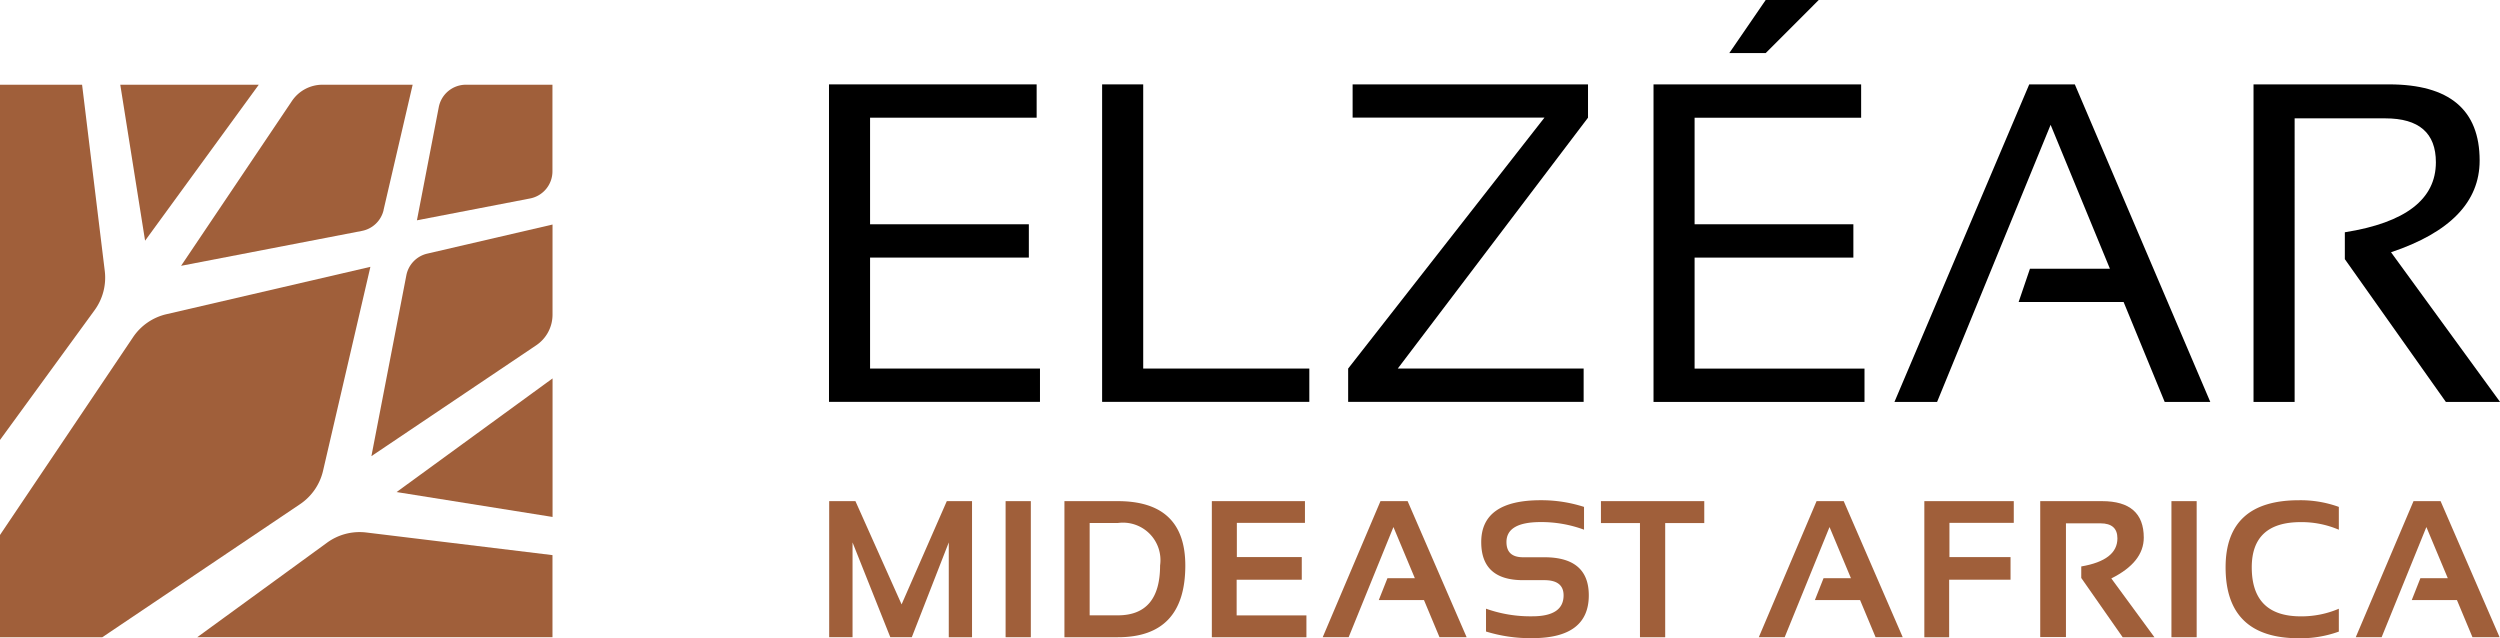 <svg id="Logo-Elzear-Africa" xmlns="http://www.w3.org/2000/svg" xmlns:xlink="http://www.w3.org/1999/xlink" width="161.232" height="41.16" viewBox="0 0 161.232 41.16">
    <defs>
        <clipPath id="clip-path">
            <rect id="Rectangle_615" data-name="Rectangle 615" width="161.232" height="41.16" fill="none"/>
        </clipPath>
    </defs>
    <path id="Tracé_2254" data-name="Tracé 2254" d="M163.429,15.273v2.148H152.686v6.874h10.24v2.148h-10.24V33.6h10.958v2.148H150.037V15.273Z" transform="translate(-96.573 -9.831)"/>
    <path id="Tracé_2255" data-name="Tracé 2255" d="M202.12,15.273V33.6h10.713v2.148H199.47V15.273Z" transform="translate(-128.391 -9.831)"/>
    <path id="Tracé_2256" data-name="Tracé 2256" d="M259.469,15.273v2.148L247.2,33.6h11.987v2.148H244V33.6l12.66-16.183H244.288V15.273Z" transform="translate(-157.054 -9.831)"/>
    <path id="Tracé_2257" data-name="Tracé 2257" d="M299.265,5.442V25.922h13.607V23.774H301.914V16.613h10.24V14.465h-10.24V7.591h10.741V5.442ZM306.5,0l-2.348,3.423H306.5L309.92,0Z" transform="translate(-192.625)"/>
    <path id="Tracé_2258" data-name="Tracé 2258" d="M345.621,35.753h-2.75l8.693-20.48h2.94l8.737,20.48H360.3l-2.649-6.444h-6.771l.731-2.148h5.156l-3.824-9.28Z" transform="translate(-220.693 -9.831)"/>
    <g id="Groupe_817" data-name="Groupe 817" transform="translate(0 0)">
        <g id="Groupe_816" data-name="Groupe 816" clip-path="url(#clip-path)">
            <path id="Tracé_2259" data-name="Tracé 2259" d="M407.86,35.753V15.273H416.6q5.843,0,5.843,4.912,0,4-5.715,5.915l7.032,9.653h-3.495l-6.516-9.209V24.811q5.87-.931,5.872-4.512,0-2.836-3.265-2.835h-5.845V35.752Z" transform="translate(-262.524 -9.831)"/>
            <path id="Tracé_2260" data-name="Tracé 2260" d="M76.869,16.777l-1.409,7.3,7.3-1.409A1.782,1.782,0,0,0,84.2,20.918V15.333H78.618a1.782,1.782,0,0,0-1.749,1.444" transform="translate(-48.571 -9.869)" fill="#a05f3a"/>
            <path id="Tracé_2261" data-name="Tracé 2261" d="M45.829,23.415l1.877-8.082H41.892a2.375,2.375,0,0,0-1.971,1.049l-7.15,10.63,11.662-2.251a1.782,1.782,0,0,0,1.4-1.346" transform="translate(-21.093 -9.869)" fill="#a05f3a"/>
            <path id="Tracé_2262" data-name="Tracé 2262" d="M30.7,15.333H21.768l1.6,10.059Z" transform="translate(-14.011 -9.869)" fill="#a05f3a"/>
            <path id="Tracé_2263" data-name="Tracé 2263" d="M67.219,55.575l10.63-7.15A2.376,2.376,0,0,0,78.9,46.455V40.638l-8.082,1.877a1.782,1.782,0,0,0-1.346,1.4Z" transform="translate(-43.266 -26.157)" fill="#a05f3a"/>
            <path id="Tracé_2264" data-name="Tracé 2264" d="M35.7,103.081h22.91V97.787L46.6,96.328a3.562,3.562,0,0,0-2.528.657Z" transform="translate(-22.979 -61.986)" fill="#a05f3a"/>
            <path id="Tracé_2265" data-name="Tracé 2265" d="M5.294,15.333H0v22.91l6.1-8.369a3.565,3.565,0,0,0,.657-2.529Z" transform="translate(0 -9.869)" fill="#a05f3a"/>
            <path id="Tracé_2266" data-name="Tracé 2266" d="M81.836,77.424V68.489L71.777,75.818Z" transform="translate(-46.2 -44.084)" fill="#a05f3a"/>
            <path id="Tracé_2267" data-name="Tracé 2267" d="M23.89,48.294,10.735,51.349a3.563,3.563,0,0,0-2.151,1.482L0,65.59v6.592H6.6L19.354,63.6a3.563,3.563,0,0,0,1.482-2.151Z" transform="translate(-0.002 -31.085)" fill="#a05f3a"/>
            <path id="Tracé_2268" data-name="Tracé 2268" d="M150.071,99.476V90.7h1.693l2.977,6.659,2.916-6.659h1.627v8.777h-1.5V93.362L155.4,99.475h-1.387l-2.435-6.113v6.113Z" transform="translate(-96.595 -58.38)" fill="#a05f3a"/>
            <rect id="Rectangle_613" data-name="Rectangle 613" width="1.627" height="8.777" transform="translate(64.854 32.32)" fill="#a05f3a"/>
            <path id="Tracé_2269" data-name="Tracé 2269" d="M192.647,99.477V90.7h3.438q4.357,0,4.358,4.149,0,4.633-4.358,4.628Zm3.438-1.412q2.73,0,2.731-3.216a2.417,2.417,0,0,0-2.731-2.738h-1.811v5.954Z" transform="translate(-123.999 -58.38)" fill="#a05f3a"/>
            <path id="Tracé_2270" data-name="Tracé 2270" d="M225.331,90.7v1.4h-4.392v2.209h4.187v1.458h-4.2v2.3h4.5v1.412h-6.1V90.7Z" transform="translate(-141.171 -58.38)" fill="#a05f3a"/>
            <path id="Tracé_2271" data-name="Tracé 2271" d="M241.073,99.476H239.4l3.726-8.777h1.75l3.806,8.777h-1.75l-1-2.394h-2.916l.559-1.412h1.767l-1.381-3.3Z" transform="translate(-154.095 -58.38)" fill="#a05f3a"/>
            <path id="Tracé_2272" data-name="Tracé 2272" d="M268.394,99V97.528a8.51,8.51,0,0,0,2.983.491q2.02,0,2.02-1.351,0-.98-1.24-.98H270.78q-2.694,0-2.694-2.455,0-2.7,3.836-2.7a8.96,8.96,0,0,1,2.793.43v1.47a7.942,7.942,0,0,0-2.793-.491q-2.21,0-2.209,1.289,0,.98,1.069.98h1.375q2.866,0,2.866,2.455,0,2.762-3.646,2.762A9.623,9.623,0,0,1,268.394,99" transform="translate(-172.557 -58.272)" fill="#a05f3a"/>
            <path id="Tracé_2273" data-name="Tracé 2273" d="M296.42,90.7v1.415H293.9V99.48h-1.627V92.114h-2.517V90.7Z" transform="translate(-186.507 -58.38)" fill="#a05f3a"/>
            <path id="Tracé_2274" data-name="Tracé 2274" d="M319.99,99.476h-1.669l3.726-8.777h1.75l3.806,8.777h-1.75l-1-2.394h-2.916l.559-1.412h1.767l-1.381-3.3Z" transform="translate(-204.891 -58.38)" fill="#a05f3a"/>
            <path id="Tracé_2275" data-name="Tracé 2275" d="M354.059,90.7v1.4h-4.149v2.209h3.94v1.458h-3.959V99.48h-1.6V90.7Z" transform="translate(-224.185 -58.38)" fill="#a05f3a"/>
            <path id="Tracé_2276" data-name="Tracé 2276" d="M369.254,99.465V90.7h3.989q2.688,0,2.689,2.351,0,1.59-2.093,2.633l2.781,3.793h-2.049L371.9,95.654v-.742q2.333-.4,2.332-1.811,0-.97-1.092-.97h-2.227v7.335Z" transform="translate(-237.674 -58.38)" fill="#a05f3a"/>
            <rect id="Rectangle_614" data-name="Rectangle 614" width="1.627" height="8.777" transform="translate(140.042 32.32)" fill="#a05f3a"/>
            <path id="Tracé_2277" data-name="Tracé 2277" d="M410.1,99a7.242,7.242,0,0,1-2.577.43q-4.726,0-4.726-4.573,0-4.327,4.726-4.328a7.243,7.243,0,0,1,2.577.43v1.472a6.117,6.117,0,0,0-2.455-.491q-3.162,0-3.161,2.916,0,3.161,3.161,3.161a6.124,6.124,0,0,0,2.455-.491Z" transform="translate(-259.262 -58.267)" fill="#a05f3a"/>
            <path id="Tracé_2278" data-name="Tracé 2278" d="M428.028,99.476h-1.669l3.726-8.777h1.745l3.806,8.777h-1.75l-1-2.394h-2.916l.558-1.412h1.767l-1.381-3.3Z" transform="translate(-274.43 -58.38)" fill="#a05f3a"/>
        </g>
    </g>
</svg>
